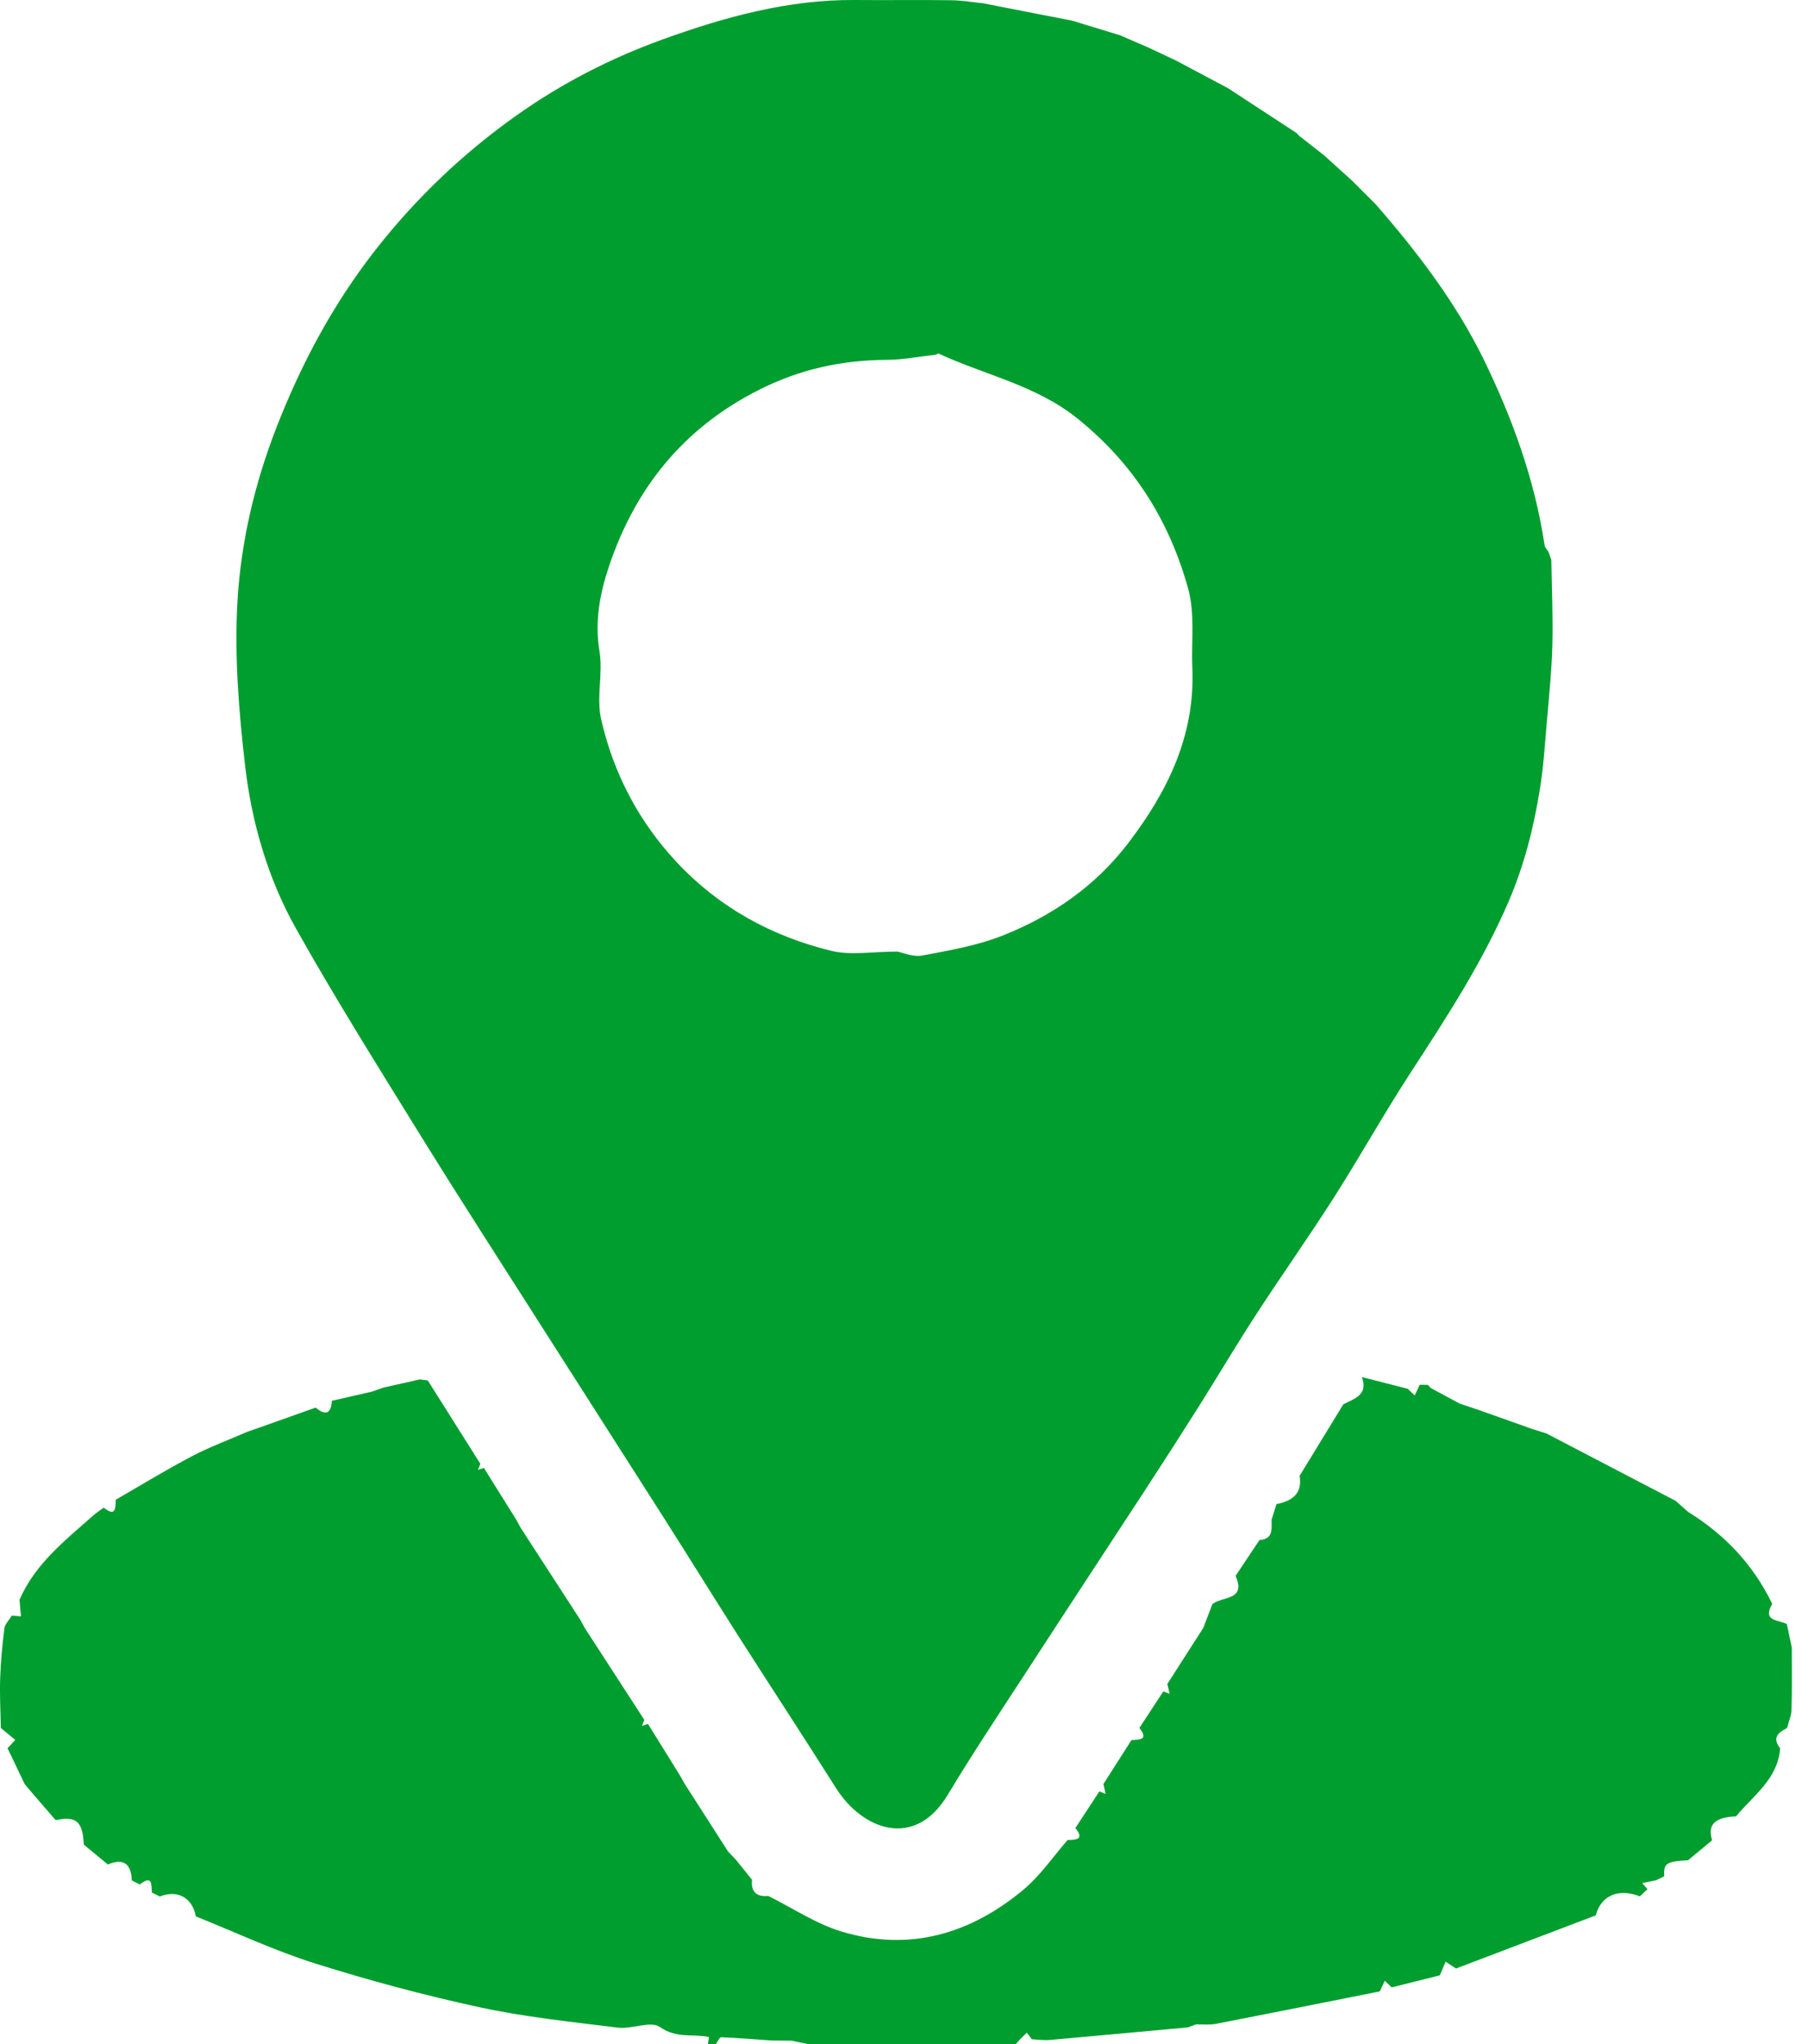 <svg width="23" height="26" viewBox="0 0 23 26" fill="none" xmlns="http://www.w3.org/2000/svg">
<path d="M9.773 24.116C10.084 24.27 10.38 24.471 10.709 24.57C11.569 24.829 12.346 24.599 13.021 24.035C13.234 23.857 13.396 23.617 13.581 23.405C13.684 23.4 13.802 23.403 13.68 23.252C13.782 23.097 13.884 22.941 13.985 22.787C14.012 22.797 14.038 22.808 14.065 22.818L14.037 22.692C14.156 22.506 14.275 22.32 14.394 22.133C14.498 22.128 14.616 22.131 14.494 21.98C14.595 21.824 14.697 21.669 14.799 21.514C14.826 21.525 14.852 21.536 14.879 21.546C14.869 21.504 14.86 21.462 14.85 21.42C14.97 21.234 15.089 21.047 15.208 20.861C15.241 20.81 15.274 20.758 15.307 20.707C15.346 20.606 15.384 20.505 15.423 20.404C15.545 20.303 15.859 20.361 15.718 20.045C15.82 19.893 15.921 19.741 16.022 19.589C16.198 19.577 16.177 19.448 16.176 19.332C16.197 19.265 16.217 19.198 16.238 19.132C16.434 19.093 16.57 19.003 16.533 18.772C16.718 18.469 16.904 18.166 17.089 17.862C17.231 17.79 17.408 17.742 17.325 17.516C17.52 17.566 17.713 17.616 17.908 17.665C17.938 17.693 17.967 17.721 17.997 17.75C18.018 17.704 18.039 17.659 18.06 17.614L18.163 17.615C18.176 17.628 18.189 17.642 18.202 17.656C18.325 17.722 18.448 17.788 18.571 17.854C18.649 17.88 18.727 17.906 18.804 17.932C19.031 18.013 19.258 18.093 19.485 18.174C19.547 18.194 19.609 18.213 19.672 18.233C20.22 18.519 20.768 18.805 21.317 19.091C21.37 19.138 21.423 19.185 21.476 19.232C21.943 19.52 22.305 19.904 22.545 20.401C22.413 20.627 22.628 20.602 22.731 20.658C22.752 20.758 22.773 20.858 22.794 20.958C22.794 20.979 22.794 20.999 22.794 21.02C22.794 21.262 22.798 21.505 22.79 21.747C22.788 21.826 22.753 21.903 22.733 21.981C22.617 22.037 22.542 22.107 22.646 22.238C22.616 22.628 22.306 22.836 22.085 23.103C21.811 23.117 21.72 23.208 21.78 23.408C21.678 23.493 21.576 23.577 21.474 23.662C21.197 23.677 21.161 23.702 21.171 23.866C21.137 23.883 21.102 23.9 21.068 23.916C21.009 23.928 20.95 23.941 20.891 23.953C20.913 23.979 20.936 24.005 20.958 24.03C20.925 24.06 20.894 24.091 20.861 24.121C20.588 24.015 20.367 24.109 20.3 24.363C19.708 24.589 19.115 24.814 18.522 25.039C18.478 25.01 18.434 24.981 18.39 24.952L18.316 25.126C18.112 25.177 17.908 25.228 17.705 25.279C17.675 25.251 17.646 25.223 17.616 25.195C17.595 25.24 17.574 25.285 17.553 25.33C16.858 25.469 16.162 25.608 15.467 25.743C15.385 25.759 15.298 25.748 15.214 25.75C15.18 25.762 15.145 25.775 15.111 25.788C14.525 25.841 13.94 25.896 13.354 25.948C13.279 25.954 13.203 25.943 13.127 25.939C13.105 25.911 13.083 25.883 13.062 25.855C13.033 25.883 13.003 25.912 12.975 25.941C12.957 25.96 12.941 25.98 12.924 26H10.278C10.209 25.986 10.14 25.971 10.071 25.957C9.987 25.957 9.902 25.956 9.818 25.955C9.603 25.94 9.389 25.922 9.174 25.913C9.153 25.912 9.13 25.969 9.107 25.999H9.005C9.01 25.968 9.02 25.91 9.019 25.91C8.814 25.867 8.605 25.932 8.395 25.783C8.278 25.701 8.039 25.813 7.86 25.791C7.272 25.718 6.68 25.657 6.102 25.532C5.396 25.379 4.695 25.191 4.006 24.974C3.49 24.811 2.995 24.578 2.491 24.376C2.446 24.137 2.26 24.034 2.033 24.123C1.999 24.106 1.965 24.088 1.932 24.072C1.927 23.969 1.937 23.844 1.779 23.97C1.745 23.953 1.711 23.936 1.677 23.919C1.669 23.71 1.575 23.63 1.372 23.716C1.27 23.631 1.168 23.547 1.066 23.463C1.052 23.166 0.97 23.096 0.708 23.152C0.591 23.016 0.473 22.88 0.356 22.744C0.342 22.727 0.328 22.71 0.314 22.693C0.242 22.541 0.169 22.389 0.096 22.237C0.128 22.202 0.162 22.166 0.194 22.131C0.133 22.081 0.072 22.03 0.011 21.98C0.007 21.771 -0.005 21.562 0.002 21.354C0.009 21.141 0.028 20.927 0.056 20.714C0.063 20.656 0.118 20.605 0.15 20.55C0.189 20.553 0.228 20.557 0.267 20.56C0.26 20.49 0.254 20.42 0.248 20.35C0.444 19.894 0.825 19.597 1.182 19.28C1.224 19.242 1.274 19.211 1.32 19.177C1.476 19.302 1.468 19.179 1.473 19.076C1.794 18.891 2.11 18.697 2.438 18.525C2.668 18.404 2.913 18.314 3.151 18.21C3.202 18.192 3.253 18.175 3.304 18.157C3.541 18.073 3.778 17.988 4.016 17.904C4.141 18.009 4.212 17.985 4.222 17.818C4.391 17.779 4.56 17.741 4.729 17.702C4.78 17.684 4.831 17.667 4.881 17.649C5.035 17.615 5.188 17.581 5.341 17.546C5.375 17.551 5.408 17.555 5.442 17.559C5.665 17.913 5.888 18.267 6.111 18.62C6.101 18.646 6.091 18.671 6.08 18.696C6.105 18.688 6.131 18.68 6.156 18.672C6.294 18.892 6.431 19.112 6.569 19.333C6.587 19.367 6.606 19.4 6.624 19.434C6.877 19.824 7.13 20.215 7.383 20.605C7.401 20.639 7.42 20.672 7.438 20.706C7.691 21.096 7.944 21.487 8.197 21.877C8.187 21.902 8.177 21.927 8.166 21.953C8.192 21.944 8.217 21.936 8.243 21.928C8.38 22.148 8.517 22.369 8.654 22.59C8.673 22.623 8.691 22.657 8.71 22.69C8.894 22.977 9.078 23.264 9.262 23.551C9.295 23.586 9.329 23.621 9.362 23.656C9.43 23.741 9.499 23.825 9.566 23.909C9.552 24.062 9.621 24.131 9.773 24.116L9.773 24.116Z" fill="#009E2F"/>
<path d="M12.519 0.044C12.604 0.061 12.689 0.077 12.773 0.094C13.061 0.151 13.349 0.206 13.636 0.262C13.841 0.325 14.045 0.386 14.249 0.449C14.368 0.5 14.487 0.551 14.605 0.603C14.724 0.659 14.843 0.715 14.962 0.771C15.182 0.888 15.402 1.005 15.622 1.122C15.911 1.311 16.2 1.5 16.488 1.688C16.502 1.702 16.516 1.716 16.53 1.73C16.635 1.812 16.739 1.894 16.844 1.976C16.962 2.083 17.08 2.189 17.198 2.296C17.3 2.398 17.401 2.499 17.503 2.601C18.03 3.207 18.517 3.844 18.871 4.565C19.238 5.316 19.524 6.101 19.649 6.935C19.653 6.965 19.681 6.991 19.698 7.019C19.711 7.053 19.723 7.088 19.735 7.123C19.741 7.485 19.757 7.847 19.748 8.209C19.739 8.541 19.704 8.872 19.676 9.203C19.652 9.484 19.634 9.767 19.588 10.046C19.509 10.536 19.388 11.011 19.189 11.473C18.857 12.242 18.406 12.935 17.953 13.631C17.611 14.155 17.307 14.702 16.971 15.229C16.653 15.729 16.309 16.213 15.986 16.71C15.729 17.105 15.489 17.511 15.237 17.911C15.023 18.25 14.805 18.588 14.586 18.925C14.068 19.719 13.546 20.511 13.03 21.306C12.701 21.811 12.367 22.313 12.057 22.829C11.633 23.535 10.967 23.268 10.637 22.747C10.227 22.099 9.807 21.458 9.395 20.813C9.072 20.306 8.756 19.795 8.433 19.288C7.929 18.497 7.423 17.708 6.919 16.917C6.392 16.091 5.861 15.268 5.345 14.435C4.809 13.568 4.267 12.704 3.768 11.816C3.408 11.176 3.202 10.465 3.118 9.739C3.037 9.041 2.98 8.33 3.022 7.631C3.067 6.888 3.239 6.155 3.512 5.45C3.828 4.635 4.232 3.877 4.771 3.186C5.286 2.527 5.879 1.96 6.558 1.477C7.136 1.065 7.762 0.743 8.428 0.502C9.22 0.216 10.027 -0.007 10.881 0C11.288 0.004 11.695 -0.003 12.102 0.003C12.241 0.005 12.38 0.029 12.518 0.043L12.519 0.044ZM11.414 12.104C11.481 12.116 11.615 12.176 11.734 12.154C12.079 12.089 12.432 12.028 12.755 11.9C13.386 11.65 13.936 11.271 14.355 10.721C14.858 10.061 15.206 9.349 15.168 8.489C15.153 8.15 15.206 7.81 15.111 7.473C14.868 6.611 14.418 5.897 13.711 5.327C13.182 4.9 12.532 4.771 11.941 4.498C11.932 4.494 11.916 4.51 11.902 4.512C11.697 4.535 11.492 4.575 11.287 4.577C10.709 4.58 10.174 4.695 9.647 4.963C8.69 5.449 8.082 6.208 7.748 7.201C7.632 7.545 7.563 7.903 7.626 8.283C7.673 8.564 7.585 8.869 7.646 9.143C7.802 9.834 8.126 10.453 8.614 10.973C9.151 11.545 9.819 11.91 10.574 12.094C10.822 12.155 11.098 12.104 11.415 12.104H11.414Z" fill="#009E2F"/>
</svg>
